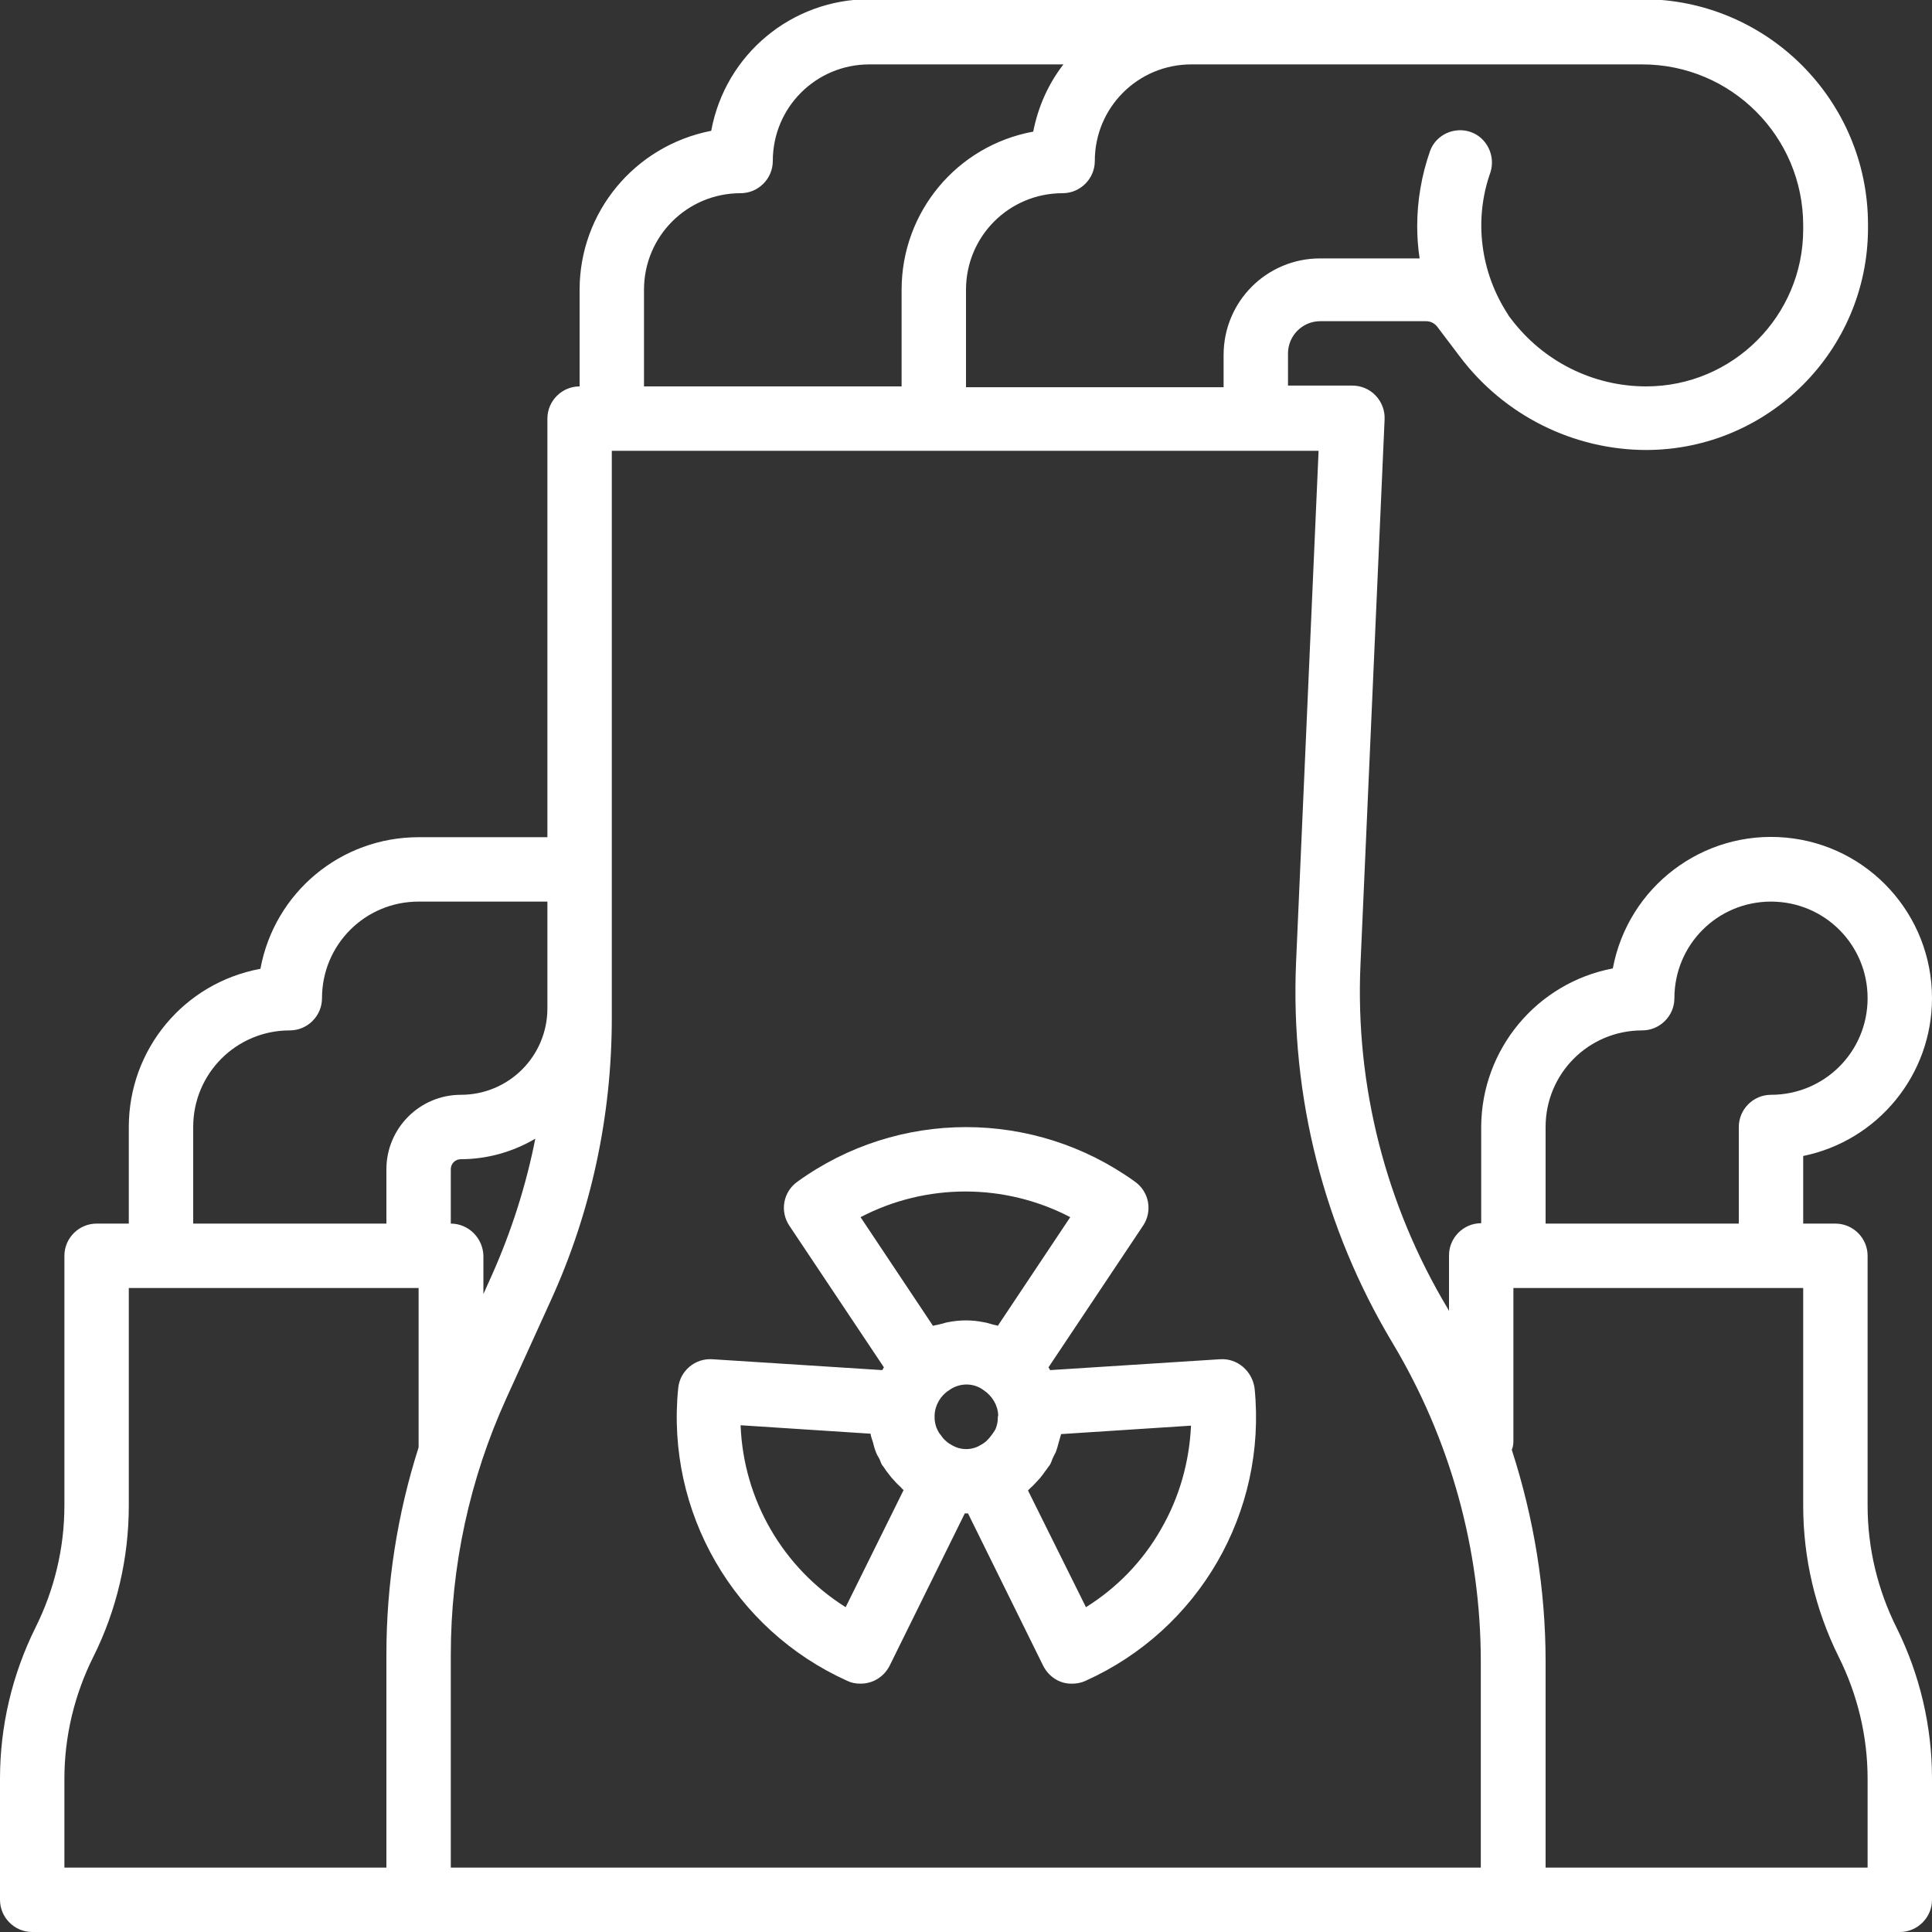 <?xml version="1.0" encoding="utf-8"?>
<!-- Generator: Adobe Illustrator 27.8.1, SVG Export Plug-In . SVG Version: 6.00 Build 0)  -->
<svg version="1.1" id="Layer_1" xmlns="http://www.w3.org/2000/svg" xmlns:xlink="http://www.w3.org/1999/xlink" x="0px" y="0px"
	 viewBox="0 0 480 480" style="enable-background:new 0 0 480 480;" xml:space="preserve">
<rect x="0" y="0" width="480" height="480" fill="#333333" stroke="none"/>
<style type="text/css">
	.st0{fill:#FFFFFF;}
</style>
<path class="st0" d="M303.1,337.7l-42.2,2.7c-0.1-0.2-0.3-0.5-0.4-0.7l23.5-35.2c2.4-3.6,1.5-8.4-2-10.9
	c-25.1-18.1-58.9-18.1-83.9,0c-3.5,2.5-4.4,7.3-2,10.9l23.5,35.2c-0.1,0.2-0.3,0.5-0.4,0.7l-42.2-2.7c-4.3-0.3-8.1,2.9-8.5,7.2
	c-3.1,30.7,13.8,60,42,72.7c1,0.5,2.1,0.7,3.3,0.7c3.1,0,5.8-1.7,7.2-4.4l18.7-37.9c0.2,0,0.3,0,0.4,0s0.3,0,0.4,0l18.7,37.9
	c1.4,2.7,4.1,4.5,7.2,4.4c1.1,0,2.2-0.2,3.3-0.7c28.2-12.7,45.1-41.9,42-72.7C311.1,340.6,307.4,337.4,303.1,337.7z M210.1,399.3
	c-15.6-9.8-25.4-26.7-26.1-45.2l32.3,2.1v0.1c0.1,0.7,0.4,1.4,0.6,2.1c0.2,0.8,0.4,1.6,0.7,2.3c0.2,0.6,0.5,1.1,0.8,1.6
	c0.3,0.5,0.4,1.1,0.7,1.6c0.2,0.3,0.4,0.5,0.6,0.8c0.3,0.5,0.6,0.9,1,1.4c0.5,0.7,1.1,1.4,1.7,2c0.4,0.5,0.9,0.9,1.4,1.4
	c0.2,0.2,0.4,0.5,0.7,0.7L210.1,399.3z M247.9,352.4c0,0.9-0.2,1.7-0.5,2.5c-0.1,0.1-0.1,0.3-0.2,0.4c-0.6,1-1.3,1.9-2.1,2.7
	c-0.4,0.3-0.7,0.6-1.1,0.8c-0.4,0.2-0.8,0.5-1.3,0.7c-1.7,0.7-3.6,0.7-5.3,0c-0.4-0.2-0.9-0.4-1.3-0.7c-0.4-0.2-0.8-0.5-1.1-0.8
	c-0.5-0.4-0.9-0.9-1.2-1.4c-0.4-0.4-0.7-0.9-0.9-1.4c-0.1-0.1-0.1-0.3-0.2-0.4c-0.3-0.8-0.5-1.7-0.5-2.5c0-0.2,0-0.5,0-0.7
	c0.1-2.5,1.5-4.9,3.6-6.2c2.6-1.9,6.1-1.9,8.6,0c2.1,1.4,3.5,3.7,3.6,6.2C247.9,351.9,247.9,352.1,247.9,352.4z M246.4,329
	c-0.7-0.2-1.3-0.4-2-0.5c-2.9-0.6-5.9-0.6-8.9,0c-0.7,0.1-1.3,0.4-2,0.5c-0.6,0.2-1.1,0.2-1.7,0.4l-18-27c16.3-8.5,35.8-8.5,52.1,0
	l-18,27C247.5,329.2,247,329.2,246.4,329z M288.4,380c-4.5,7.9-10.9,14.5-18.6,19.3l-14.4-29c0.2-0.2,0.5-0.5,0.7-0.7
	c0.5-0.4,0.9-0.9,1.4-1.4c0.6-0.6,1.2-1.3,1.7-2c0.3-0.5,0.7-0.9,1-1.4c0.2-0.3,0.4-0.5,0.6-0.8c0.3-0.5,0.5-1,0.7-1.6
	c0.3-0.6,0.5-1.1,0.8-1.6c0.3-0.8,0.5-1.5,0.7-2.3c0.2-0.7,0.4-1.4,0.6-2.1v-0.1l32.3-2.1C295.5,363.2,293,372.1,288.4,380z"/>
<path class="st0" d="M480,248c0-20.7-15.7-38-36.3-39.9c-20.6-1.9-39.2,12.2-43,32.5c-18.9,3.6-32.6,20.1-32.7,39.3v24
	c-4.4,0-8,3.6-8,8v13.8c-0.1-0.1-0.1-0.2-0.2-0.4c-15.5-25.8-23.1-55.5-21.8-85.5l6-135.6c0.1-2.2-0.7-4.3-2.2-5.9
	c-1.5-1.6-3.6-2.5-5.8-2.5h-16v-8c0-4.4,3.6-8,8-8h26.3c1.1,0,2.1,0.5,2.8,1.4l5.6,7.4c11,14.6,28.2,23.2,46.4,23.2
	c30.3-0.1,54.9-24.7,55-55v-1c0-30.9-25.1-56-56-56H216c-19.3,0-35.8,13.7-39.3,32.7C157.7,36.2,144,52.7,144,72v24
	c-4.4,0-8,3.6-8,8v104h-32c-19.3,0-35.8,13.7-39.3,32.7C45.7,244.2,32,260.7,32,280v24h-8c-4.4,0-8,3.6-8,8v62.1
	c0,10.5-2.5,20.9-7.2,30.3C3,416.1,0,428.9,0,441.9V472c0,4.4,3.6,8,8,8h464c4.4,0,8-3.6,8-8v-30.1c0-13-3-25.8-8.8-37.5
	c-4.7-9.4-7.2-19.8-7.2-30.3V312c0-4.4-3.6-8-8-8h-8v-16.8C466.6,283.4,480,267,480,248z M272,40c0-13.3,10.7-24,24-24h112
	c22.1,0,40,17.9,40,40v1c0,21.5-17.5,39-39,39c-13.2,0-25.6-6.2-33.6-16.8l-0.6-0.8c-0.1-0.1-0.1-0.2-0.1-0.2
	c-6.9-10.5-8.6-23.6-4.4-35.4c1.3-4.1-0.9-8.6-4.9-10s-8.6,0.6-10.1,4.7c-2.1,6-3.2,12.3-3.2,18.7c0,2.7,0.2,5.4,0.6,8H328
	c-13.3,0-24,10.7-24,24v8h-64V72c0-13.3,10.7-24,24-24C268.4,48,272,44.4,272,40z M160,72c0-13.3,10.7-24,24-24c4.4,0,8-3.6,8-8
	c0-13.3,10.7-24,24-24h48.2c-3.8,4.9-6.3,10.6-7.5,16.7C237.7,36.2,224,52.7,224,72v24h-64V72z M48,280c0-13.3,10.7-24,24-24
	c4.4,0,8-3.6,8-8c0-13.3,10.7-24,24-24h32v26.5c0,11.9-9.6,21.5-21.5,21.5c-10.2,0-18.5,8.3-18.5,18.5V304H48V280z M112,304v-13.5
	c0-1.4,1.1-2.5,2.5-2.5c6.5,0,12.9-1.8,18.5-5.1c-2.3,11.6-5.9,22.9-10.7,33.7l-2.2,4.9V312C120,307.6,116.4,304,112,304z
	 M104,359.6c-5.3,16.6-8,34-8,51.4V464H16v-22.1c0-10.5,2.5-20.9,7.2-30.3c5.8-11.6,8.8-24.5,8.8-37.5V320h72V359.6z M368,464H112
	v-52.9c0-22,4.7-43.7,13.8-63.7l11-24.2c10.1-22.1,15.2-46,15.2-70.3V112h175.6L322,239.2c-1.4,33.2,6.9,66,24,94.5
	c14.3,23.9,21.9,51.2,21.9,79.1V464z M456.8,411.6c4.7,9.4,7.2,19.8,7.2,30.3V464h-80v-51.2c0-17.9-2.9-35.6-8.4-52.6
	c0.3-0.7,0.4-1.4,0.4-2.2v-38h72v54.1C448,387.1,451,399.9,456.8,411.6L456.8,411.6z M440,272c-4.4,0-8,3.6-8,8v24h-48v-24
	c0-13.3,10.7-24,24-24c4.4,0,8-3.6,8-8c0-13.3,10.7-24,24-24s24,10.7,24,24S453.3,272,440,272z"/>
</svg>
